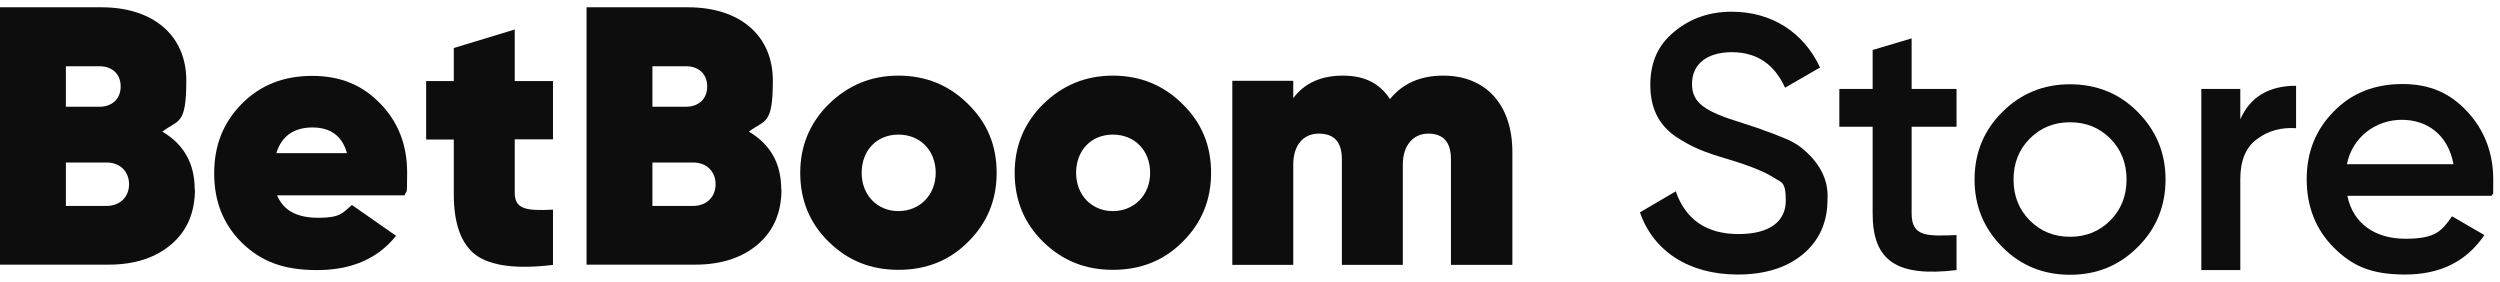 <svg width="195" height="22" viewBox="0 0 195 22" fill="none" xmlns="http://www.w3.org/2000/svg">
<path d="M60.955 14.773C60.955 16.544 60.359 17.987 59.127 19.046C57.895 20.104 56.259 20.643 54.219 20.643H45.75V0.568H53.661C57.683 0.568 60.282 2.743 60.282 6.285C60.282 9.826 59.646 9.307 58.415 10.269C60.108 11.27 60.936 12.771 60.936 14.773M50.889 5.168V8.325H53.526C54.45 8.325 55.162 7.748 55.162 6.747C55.162 5.746 54.469 5.168 53.526 5.168H50.889ZM54.065 16.062C55.104 16.062 55.816 15.369 55.816 14.369C55.816 13.368 55.104 12.675 54.065 12.675H50.889V16.062H54.065Z" fill="#0D0D0D"/>
<path d="M64.651 18.872C63.149 17.409 62.418 15.6 62.418 13.483C62.418 11.366 63.169 9.576 64.651 8.113C66.152 6.65 67.942 5.899 70.078 5.899C72.215 5.899 74.043 6.65 75.506 8.113C77.007 9.576 77.739 11.346 77.739 13.483C77.739 15.619 76.988 17.409 75.506 18.872C74.043 20.335 72.234 21.047 70.078 21.047C67.923 21.047 66.152 20.335 64.651 18.872ZM72.985 13.483C72.985 11.731 71.772 10.499 70.078 10.499C68.385 10.499 67.21 11.731 67.21 13.483C67.21 15.234 68.442 16.466 70.078 16.466C71.714 16.466 72.985 15.234 72.985 13.483Z" fill="#0D0D0D"/>
<path d="M81.377 18.872C79.876 17.409 79.144 15.6 79.144 13.483C79.144 11.366 79.895 9.576 81.377 8.113C82.879 6.65 84.668 5.899 86.805 5.899C88.941 5.899 90.77 6.65 92.233 8.113C93.734 9.576 94.465 11.346 94.465 13.483C94.465 15.619 93.715 17.409 92.233 18.872C90.77 20.335 88.96 21.047 86.805 21.047C84.649 21.047 82.879 20.335 81.377 18.872ZM89.711 13.483C89.711 11.731 88.499 10.499 86.805 10.499C85.111 10.499 83.937 11.731 83.937 13.483C83.937 15.234 85.169 16.466 86.805 16.466C88.441 16.466 89.711 15.234 89.711 13.483Z" fill="#0D0D0D"/>
<path d="M117.966 11.885V20.662H113.173V12.424C113.173 11.077 112.576 10.422 111.402 10.422C110.228 10.422 109.42 11.346 109.42 12.828V20.662H104.666V12.424C104.666 11.077 104.069 10.422 102.857 10.422C101.644 10.422 100.874 11.346 100.874 12.828V20.662H96.12V6.304H100.874V7.651C101.76 6.477 103.049 5.899 104.743 5.899C106.437 5.899 107.611 6.496 108.419 7.728C109.42 6.496 110.806 5.899 112.576 5.899C115.906 5.899 117.966 8.171 117.966 11.866" fill="#0D0D0D"/>
<path d="M15.205 14.773C15.205 16.544 14.609 17.987 13.377 19.046C12.145 20.104 10.509 20.643 8.469 20.643H0V0.568H7.911C11.933 0.568 14.532 2.743 14.532 6.285C14.532 9.826 13.896 9.307 12.665 10.269C14.358 11.27 15.186 12.771 15.186 14.773M5.139 5.168V8.325H7.776C8.7 8.325 9.412 7.748 9.412 6.747C9.412 5.746 8.719 5.168 7.776 5.168H5.139ZM8.315 16.062C9.354 16.062 10.066 15.369 10.066 14.369C10.066 13.368 9.354 12.675 8.315 12.675H5.139V16.062H8.315Z" fill="#0D0D0D"/>
<path d="M21.614 15.235C22.095 16.409 23.154 16.987 24.828 16.987C26.503 16.987 26.715 16.64 27.446 15.986L30.891 18.392C29.486 20.162 27.427 21.067 24.732 21.067C22.038 21.067 20.344 20.355 18.881 18.95C17.418 17.506 16.706 15.716 16.706 13.522C16.706 11.328 17.418 9.557 18.862 8.094C20.305 6.632 22.134 5.919 24.347 5.919C26.561 5.919 28.254 6.632 29.659 8.075C31.064 9.519 31.757 11.309 31.757 13.464C31.757 15.62 31.7 14.696 31.565 15.235H21.672H21.614ZM27.061 11.944C26.695 10.597 25.771 9.942 24.366 9.942C22.961 9.942 21.96 10.597 21.556 11.944H27.061Z" fill="#0D0D0D"/>
<path d="M43.133 10.866H40.15V15.023C40.15 16.293 40.978 16.466 43.133 16.351V20.662C40.285 21.009 38.283 20.739 37.109 19.892C35.954 19.007 35.396 17.429 35.396 15.158V10.885H33.24V6.323H35.396V3.744L40.15 2.301V6.323H43.133V10.885V10.866Z" fill="#0D0D0D"/>
<path d="M127.916 16.562L130.707 14.926C131.496 17.159 133.132 18.256 135.615 18.256C138.098 18.256 139.291 17.217 139.291 15.658C139.291 14.099 138.945 14.253 138.309 13.829C137.655 13.406 136.481 12.925 134.806 12.424C132.92 11.866 131.977 11.5 130.649 10.615C129.379 9.71 128.724 8.421 128.724 6.631C128.724 4.841 129.34 3.493 130.591 2.473C131.842 1.434 133.324 0.914 135.076 0.914C138.232 0.914 140.696 2.55 141.966 5.264L139.233 6.842C138.406 5.014 137.039 4.071 135.076 4.071C133.113 4.071 131.977 5.033 131.977 6.534C131.977 8.036 132.94 8.69 135.961 9.614C136.731 9.864 137.27 10.037 137.597 10.172C137.963 10.288 138.444 10.48 139.06 10.73C139.714 10.981 140.196 11.269 140.504 11.52C141.543 12.347 142.679 13.694 142.544 15.581C142.544 17.351 141.889 18.795 140.6 19.854C139.33 20.893 137.636 21.413 135.538 21.413C131.727 21.413 128.955 19.584 127.916 16.562Z" fill="#0D0D0D"/>
<path d="M152.61 9.884H149.107V16.659C149.107 18.468 150.3 18.429 152.61 18.333V21.066C147.952 21.624 146.066 20.354 146.066 16.659V9.884H143.468V6.939H146.066V3.898L149.107 2.993V6.939H152.61V9.884Z" fill="#0D0D0D"/>
<path d="M156.19 19.276C154.746 17.832 154.015 16.081 154.015 14.002C154.015 11.924 154.746 10.153 156.19 8.728C157.633 7.285 159.404 6.573 161.463 6.573C163.523 6.573 165.313 7.285 166.737 8.728C168.181 10.172 168.912 11.924 168.912 14.002C168.912 16.081 168.181 17.852 166.737 19.276C165.293 20.719 163.542 21.432 161.463 21.432C159.385 21.432 157.614 20.719 156.19 19.276ZM161.463 18.468C162.714 18.468 163.754 18.044 164.601 17.197C165.447 16.35 165.871 15.273 165.871 14.002C165.871 12.732 165.447 11.654 164.601 10.807C163.754 9.96 162.714 9.537 161.463 9.537C160.212 9.537 159.173 9.96 158.326 10.807C157.479 11.654 157.056 12.732 157.056 14.002C157.056 15.273 157.479 16.35 158.326 17.197C159.173 18.044 160.212 18.468 161.463 18.468Z" fill="#0D0D0D"/>
<path d="M174.744 9.306C175.514 7.555 176.977 6.689 179.094 6.689V9.999C177.939 9.922 176.919 10.192 176.053 10.846C175.187 11.462 174.744 12.521 174.744 13.945V21.066H171.703V6.939H174.744V9.306Z" fill="#0D0D0D"/>
<path d="M183.098 15.292C183.54 17.448 185.273 18.622 187.621 18.622C189.969 18.622 190.45 18.026 191.258 16.871L193.78 18.334C192.394 20.393 190.335 21.413 187.601 21.413C184.868 21.413 183.444 20.701 182.039 19.315C180.634 17.91 179.922 16.12 179.922 13.984C179.922 11.847 180.634 10.115 182.02 8.71C183.406 7.266 185.215 6.554 187.39 6.554C189.565 6.554 191.143 7.286 192.471 8.729C193.799 10.173 194.473 11.943 194.473 14.003C194.473 16.062 194.453 14.734 194.357 15.273H183.117L183.098 15.292ZM191.374 12.809C190.95 10.519 189.334 9.345 187.332 9.345C185.33 9.345 183.483 10.673 183.059 12.809H191.355H191.374Z" fill="#0D0D0D"/>
</svg>
